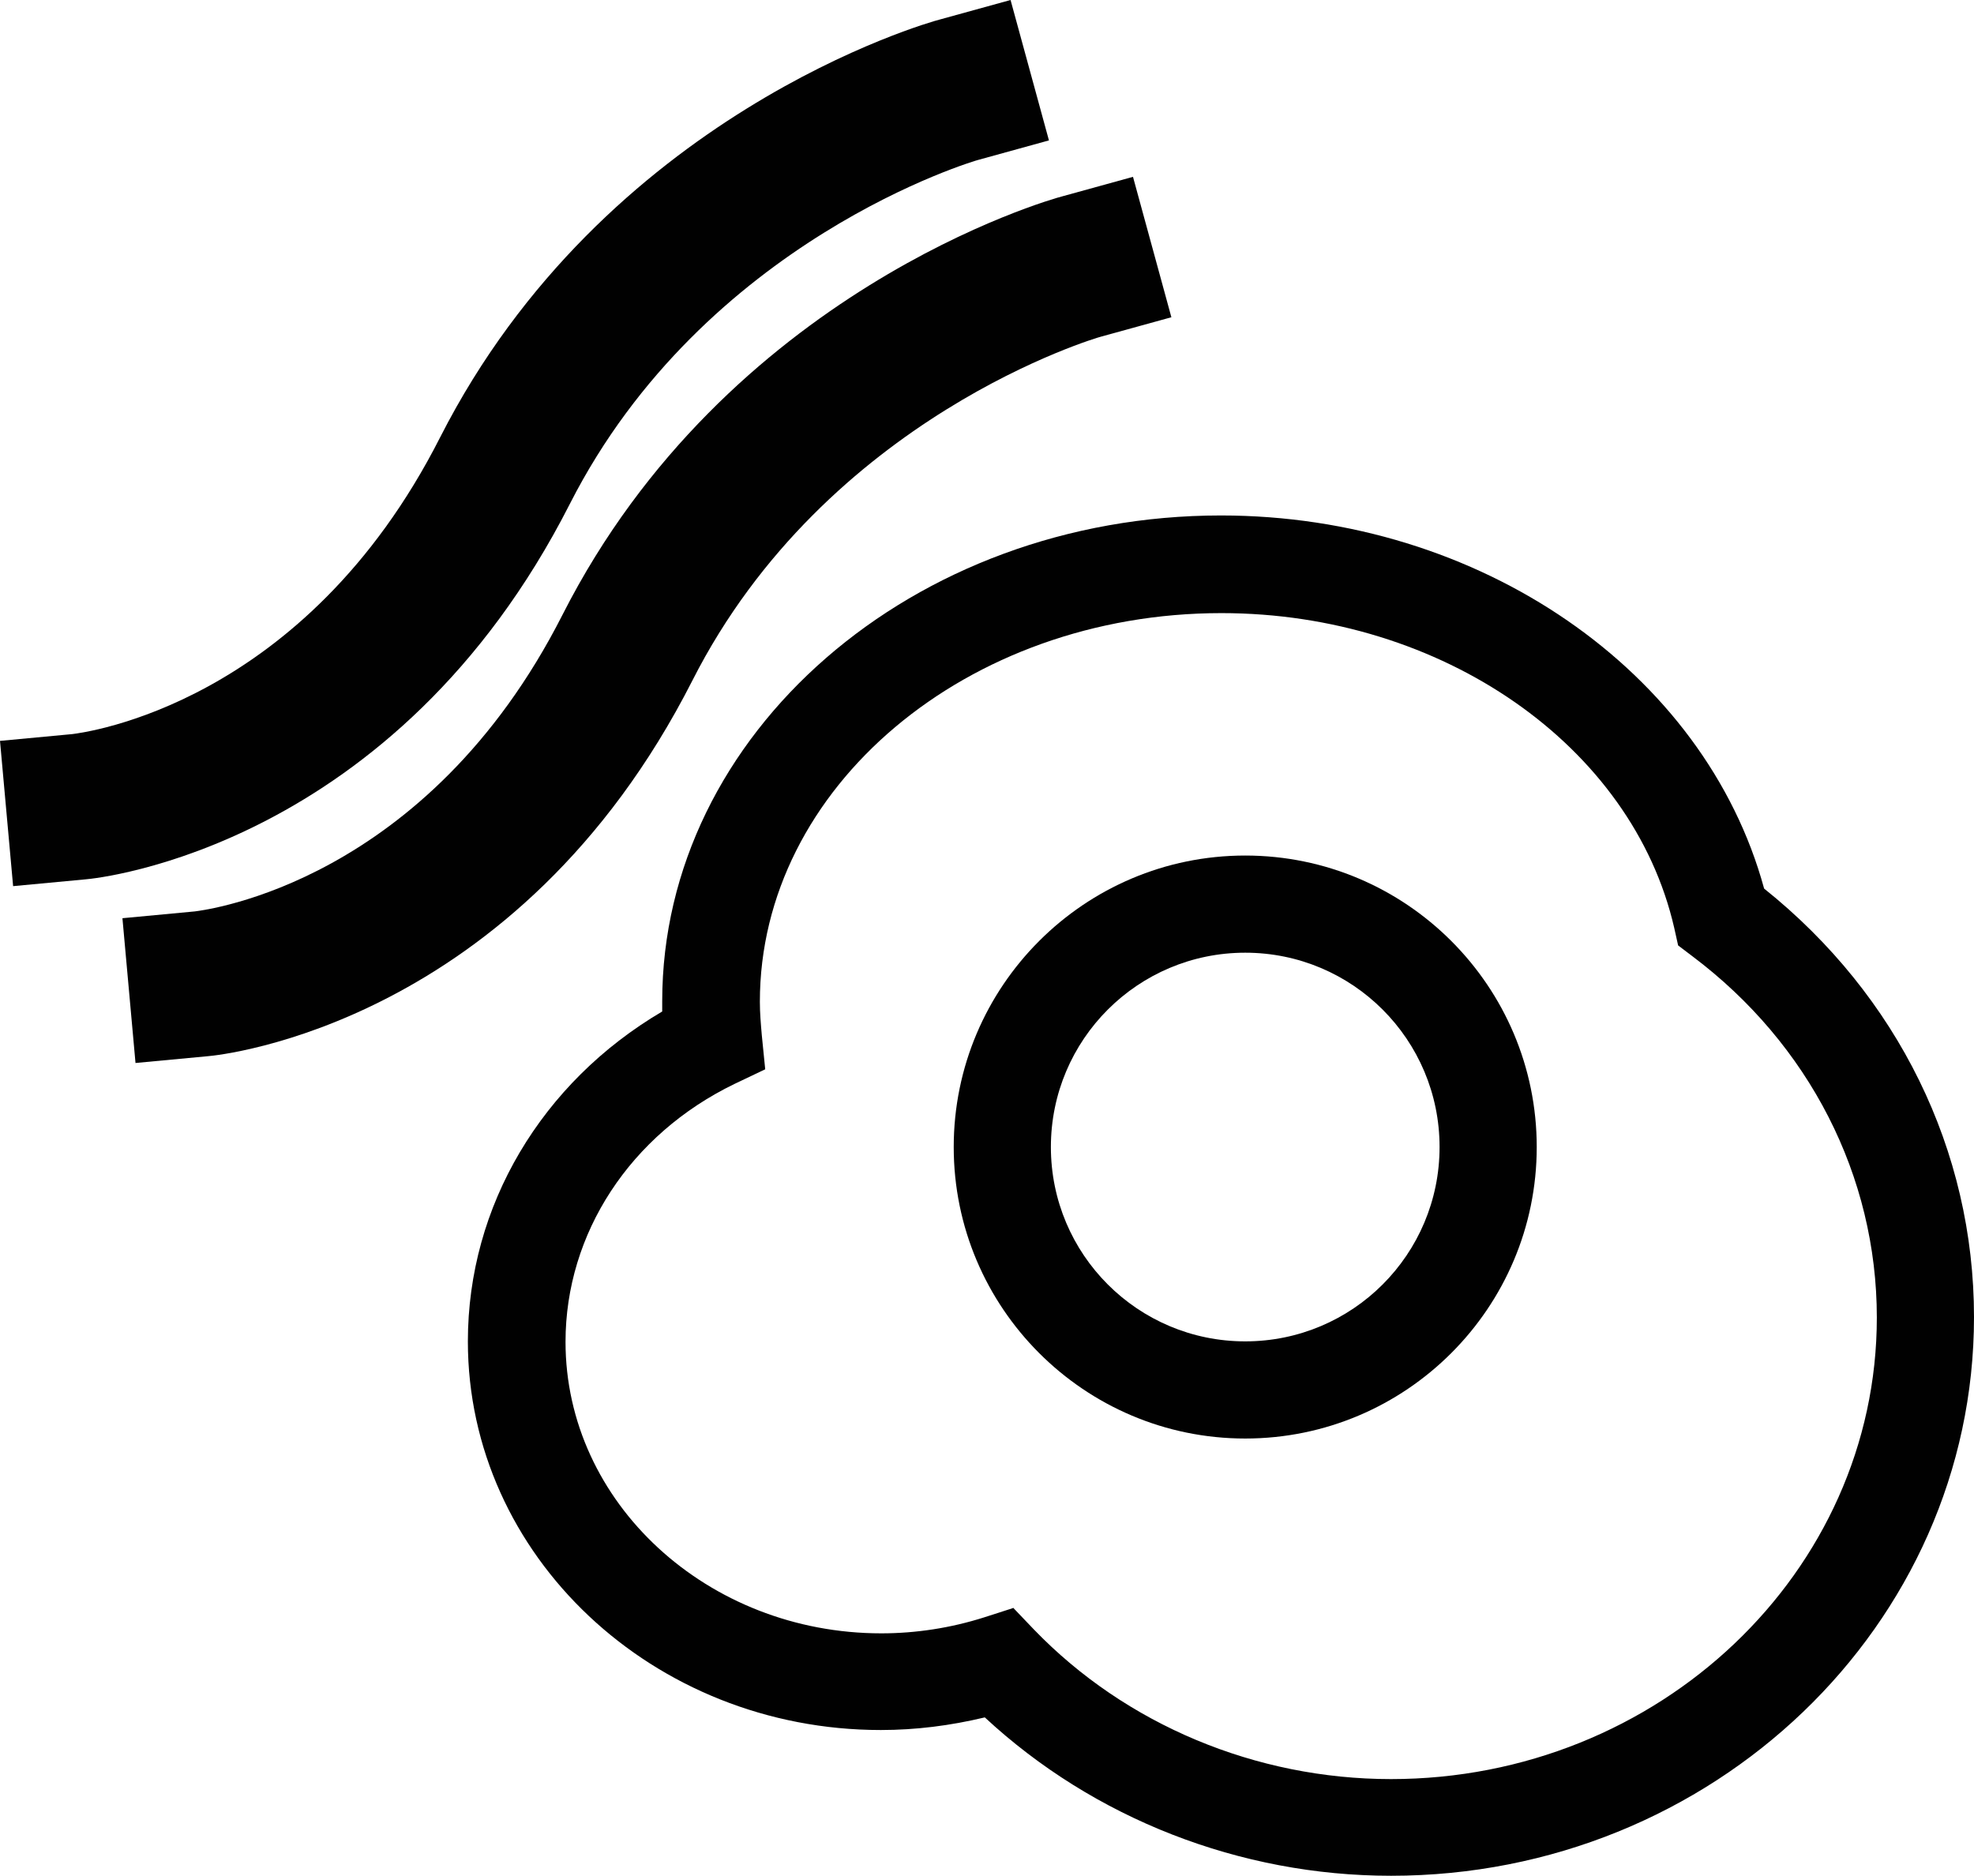 <?xml version="1.0" encoding="UTF-8"?>
<svg xmlns="http://www.w3.org/2000/svg" id="Layer_1" data-name="Layer 1" viewBox="0 0 40.63 38.61">
  <defs>
    <style>
      .cls-1 {
        fill: #010101;
      }
    </style>
  </defs>
  <path class="cls-1" d="M28.63,38.61c-3.11,0-6.12-1.18-8.36-3.26-.71.17-1.42.26-2.14.26-4.69,0-8.5-3.59-8.5-8,0-2.79,1.52-5.33,4-6.79,0-.07,0-.14,0-.21,0-5.51,5.16-10,11.5-10,5.33,0,9.96,3.21,11.18,7.68,2.75,2.2,4.32,5.39,4.32,8.82,0,6.34-5.38,11.5-12,11.5ZM20.85,33.09l.43.45c1.89,1.96,4.57,3.08,7.35,3.08,5.51,0,10-4.26,10-9.5,0-2.91-1.39-5.63-3.8-7.44l-.29-.22-.08-.36c-.86-3.75-4.78-6.48-9.32-6.48-5.24,0-9.5,3.59-9.5,8,0,.23.02.46.04.69l.07.7-.63.3c-2.15,1.04-3.48,3.08-3.48,5.31,0,3.31,2.92,6,6.5,6,.71,0,1.43-.11,2.12-.33l.59-.19Z"></path>
  <path class="cls-1" d="M25.63,29.61c-3.31,0-6-2.69-6-6s2.69-6,6-6,6,2.69,6,6-2.69,6-6,6ZM25.63,19.61c-2.21,0-4,1.79-4,4s1.79,4,4,4,4-1.79,4-4-1.79-4-4-4Z"></path>
  <path class="cls-1" d="M.27,18.24l-.27-2.99,1.49-.14c.23-.03,4.77-.59,7.57-6.11C12.44,2.36,19.07.47,19.35.4l1.45-.4.79,2.89-1.45.4c-.05.01-5.64,1.64-8.41,7.08-3.6,7.08-9.71,7.71-9.97,7.73l-1.49.14Z"></path>
  <path class="cls-1" d="M2.79,21.89l-.27-2.99,1.49-.14c.23-.03,4.77-.59,7.57-6.11,3.38-6.65,10.01-8.54,10.29-8.61l1.45-.4.79,2.89-1.45.4c-.05.01-5.65,1.64-8.41,7.08-3.6,7.08-9.71,7.71-9.97,7.73l-1.49.14Z"></path>
</svg>
